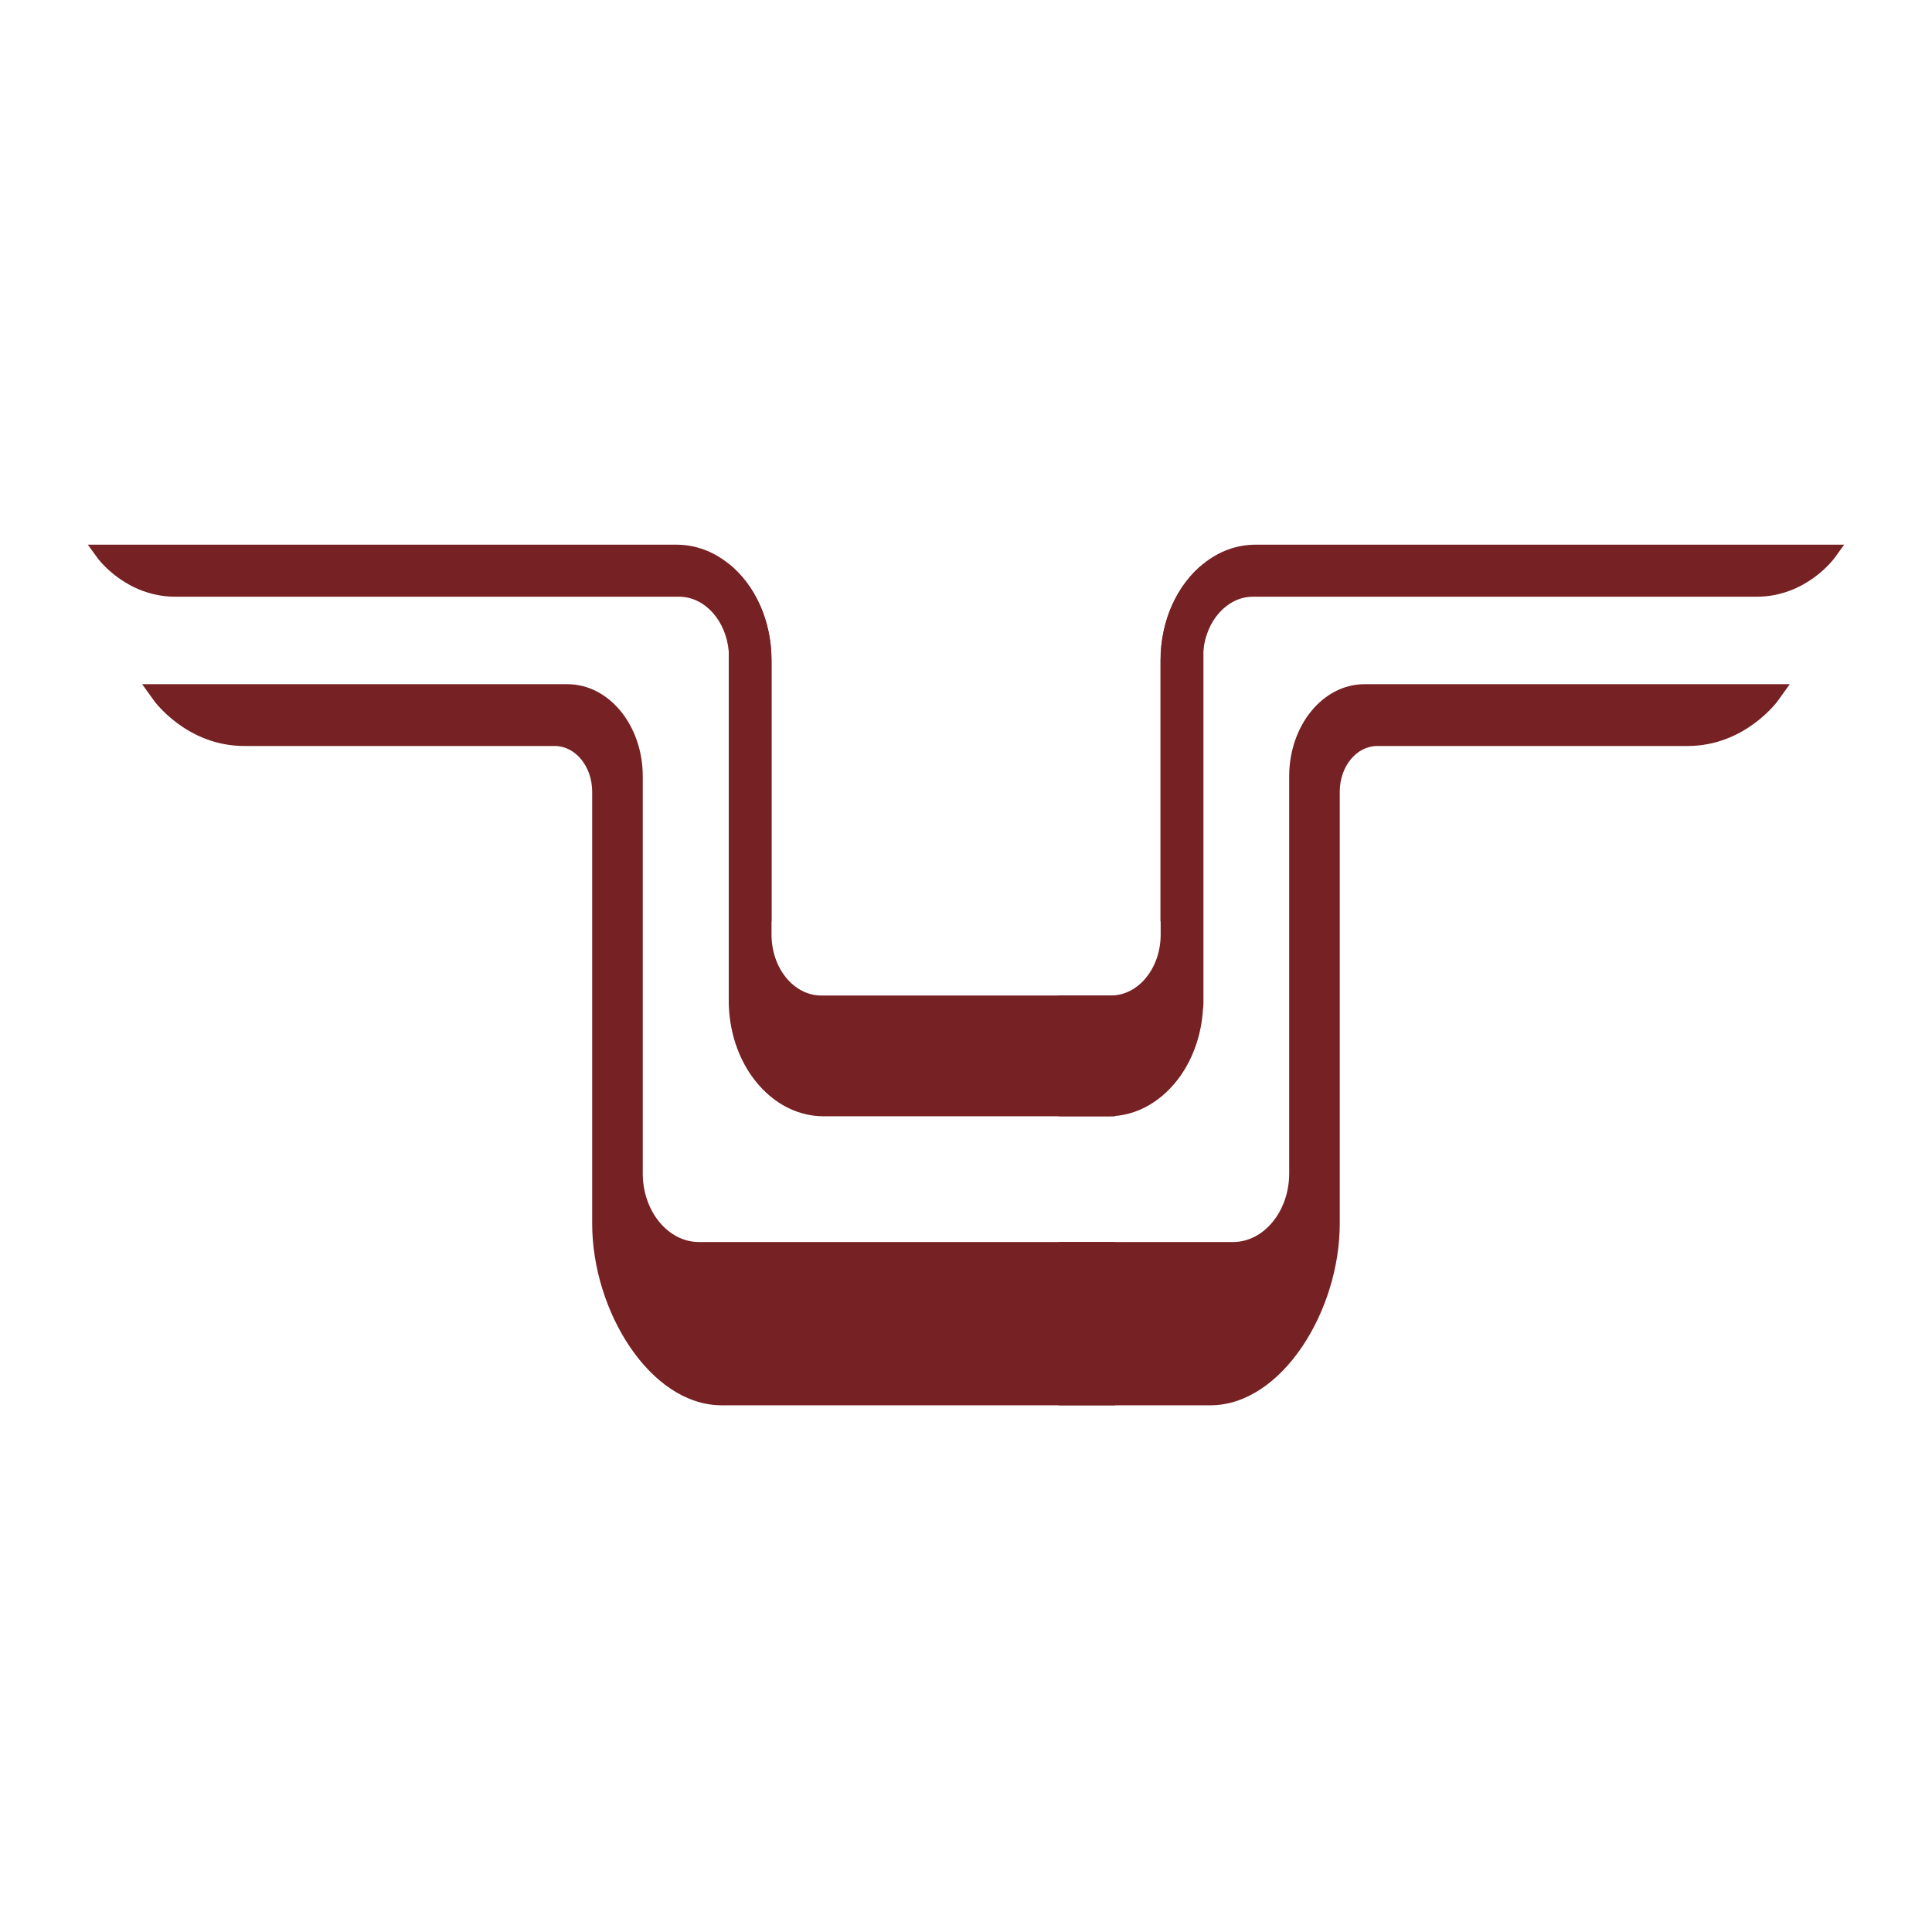 <svg width="110" height="110" viewBox="0 0 110 110" fill="none" xmlns="http://www.w3.org/2000/svg">
<g clip-path="url(#clip0_1551_42)">
<path d="M41.503 57.39C41.579 58.85 42.044 60.179 42.77 61.225C43.765 62.652 45.238 63.557 46.894 63.557H63.488V56.681H46.764C45.194 56.681 43.928 55.123 43.928 53.216V37.602C43.928 35.303 42.964 33.276 41.492 32.1V56.965C41.492 57.117 41.492 57.259 41.503 57.401V57.39Z" fill="#762124"/>
<path d="M9.99 33.975H38.665C40.127 33.975 41.339 35.337 41.491 37.081C41.491 37.201 41.501 37.321 41.501 37.44V52.346C41.566 52.346 41.642 52.346 41.707 52.346C42.443 52.357 43.179 52.412 43.926 52.466V37.604C43.926 35.305 42.963 33.278 41.491 32.101C40.635 31.404 39.607 31.012 38.514 31.012H5L5.53 31.742C5.595 31.84 7.187 33.975 9.99 33.975Z" fill="#762124"/>
<path d="M8.776 39.903C8.776 39.903 10.627 42.474 13.907 42.474H31.584C32.764 42.474 33.716 43.64 33.716 45.079V69.671C33.716 74.651 37.029 80.012 41.088 80.012H63.484V70.717H39.8C38.035 70.717 36.596 68.963 36.596 66.806V44.196C36.596 41.309 34.68 38.955 32.309 38.955H8.094L8.776 39.903Z" fill="#762124"/>
<path d="M68.497 57.39C68.421 58.85 67.956 60.179 67.231 61.225C66.235 62.652 64.763 63.557 63.106 63.557H60.281V56.681H63.247C64.817 56.681 66.083 55.123 66.083 53.216V37.602C66.083 35.303 67.047 33.276 68.519 32.1V56.965C68.519 57.117 68.519 57.259 68.508 57.401L68.497 57.39Z" fill="#762124"/>
<path d="M100.01 33.975H71.335C69.874 33.975 68.661 35.337 68.51 37.081C68.51 37.201 68.499 37.321 68.499 37.44V52.346C68.434 52.346 68.358 52.346 68.293 52.346C67.557 52.357 66.821 52.412 66.074 52.466V37.604C66.074 35.305 67.038 33.278 68.51 32.101C69.365 31.404 70.393 31.012 71.487 31.012H105L104.47 31.742C104.405 31.84 102.814 33.975 100.01 33.975Z" fill="#762124"/>
<path d="M101.221 39.903C101.221 39.903 99.37 42.474 96.09 42.474H78.413C77.233 42.474 76.28 43.64 76.28 45.079V69.671C76.28 74.651 72.968 80.012 68.909 80.012H60.281V70.717H70.197C71.961 70.717 73.401 68.963 73.401 66.806V44.196C73.401 41.309 75.317 38.955 77.688 38.955H101.903L101.221 39.903Z" fill="#762124"/>
</g>
<defs>
<clipPath id="clip0_1551_42">
<rect width="100" height="49" fill="white" transform="translate(5 31)"/>
</clipPath>
</defs>
</svg>
